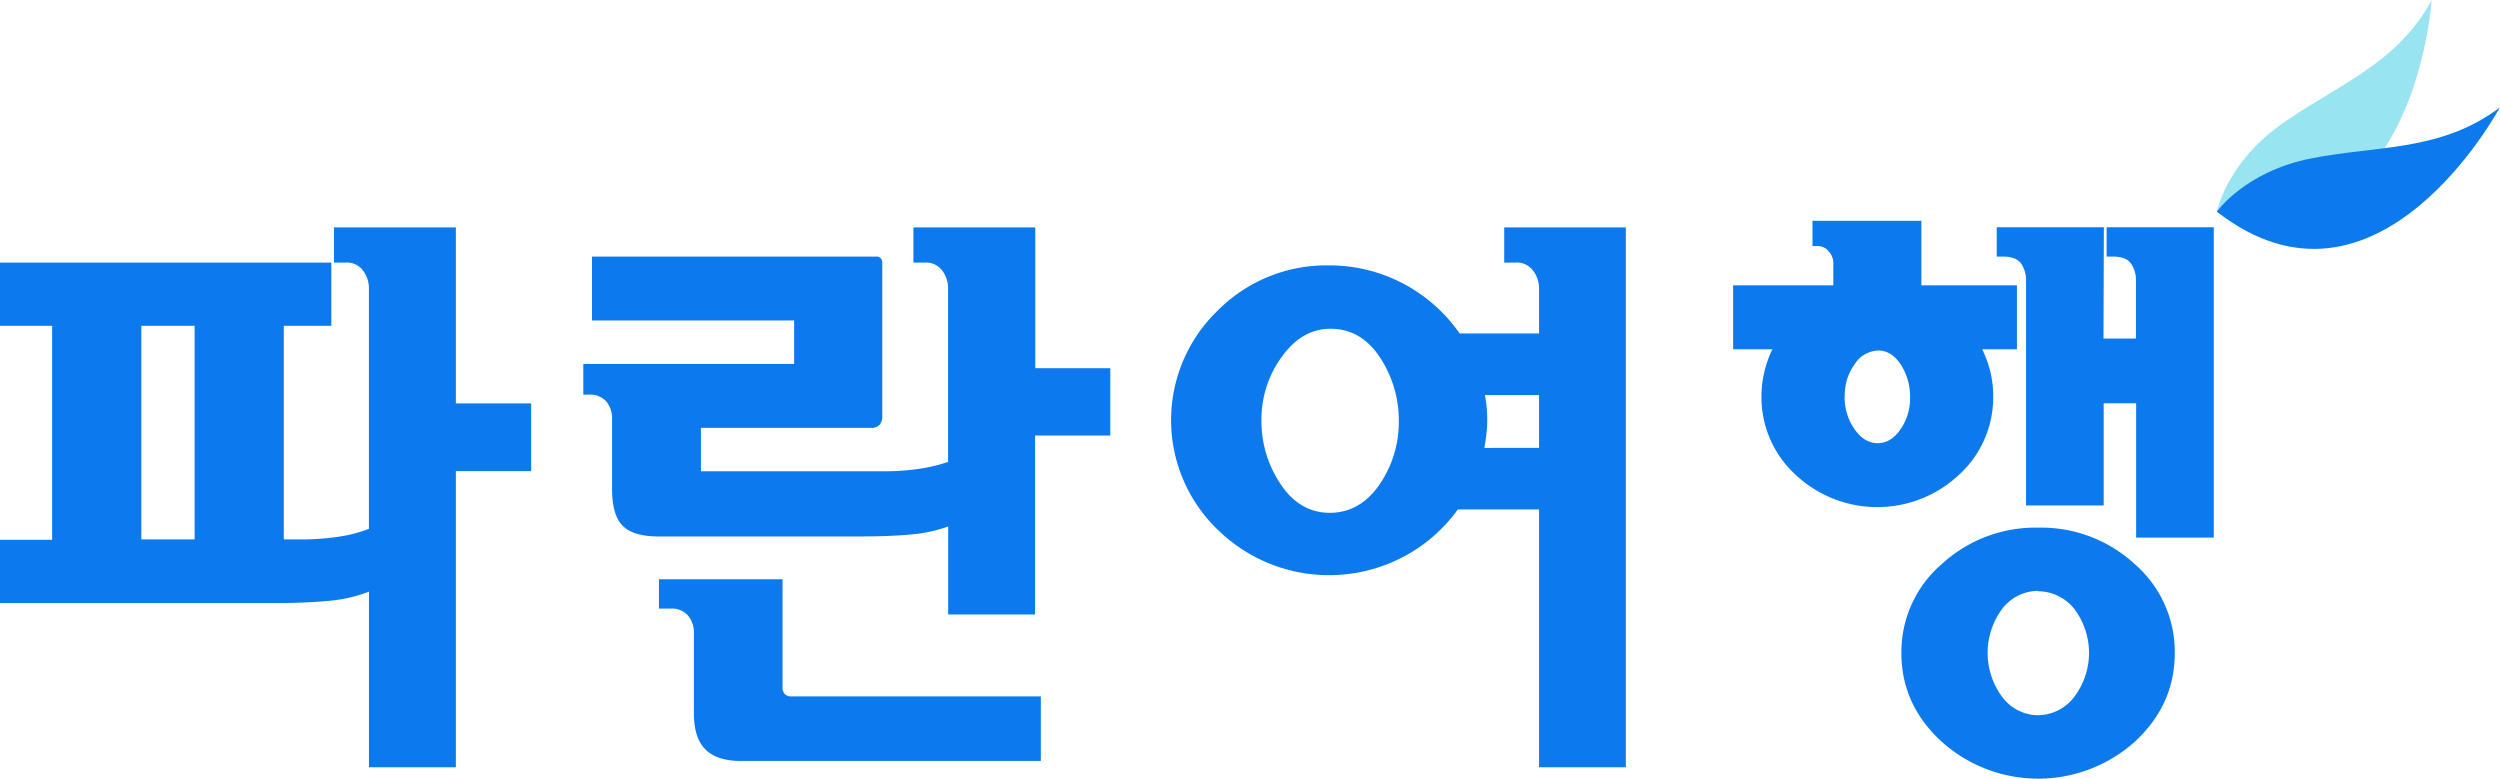 <svg xmlns="http://www.w3.org/2000/svg" viewBox="0 0 553.91 172.55"><defs><style>.cls-1{fill:#0c7aed;}.cls-2{fill:#99e4f1;}</style></defs><title>Asset 2</title><g id="Layer_2" data-name="Layer 2"><g id="Layer_1-2" data-name="Layer 1"><path class="cls-1" d="M11.55,72.19H0v-14H73.41v14H62.88v47.32h3.21a56.06,56.06,0,0,0,9.3-.65,31,31,0,0,0,6.35-1.69V63.74A6.47,6.47,0,0,0,80.47,60a4.4,4.4,0,0,0-3.85-1.82H74v-7.8h27v39h16.68v15H101V170H81.75V131.08a31.94,31.94,0,0,1-8.41,2,119.23,119.23,0,0,1-12.38.52H0v-14H11.55Zm31.57,0H31.31v47.32H43.12Z"/><path class="cls-1" d="M210.08,116.65a31.94,31.94,0,0,1-8.08,1.75q-4.62.46-11.81.46H145.92q-5.65,0-8-2.41t-2.31-8.38V92.73A5.75,5.75,0,0,0,134.37,89a4.7,4.7,0,0,0-3.85-1.56h-1.28V80.64h46.71V71H131.16V56.85h63a1.18,1.18,0,0,1,1,.39,1.6,1.6,0,0,1,.32,1V92.34a2.7,2.7,0,0,1-.58,1.75,2.42,2.42,0,0,1-2,.71h-37.6v9.62h40a54.45,54.45,0,0,0,8.6-.58,35.93,35.93,0,0,0,6.16-1.5V63.74A6.47,6.47,0,0,0,208.8,60a4.4,4.4,0,0,0-3.85-1.82h-2.57v-7.8h27v31.2H246V96.5H229.33v39.65H210.08Zm-36.7,11.7v24a2,2,0,0,0,.51,1.43,1.89,1.89,0,0,0,1.41.52h55.31v14.3H164.14q-5.26,0-7.83-2.54t-2.57-8V140.18a5.75,5.75,0,0,0-1.28-3.77,4.7,4.7,0,0,0-3.85-1.56H146v-6.5Z"/><path class="cls-1" d="M360.23,170H341V112.88H323a34.81,34.81,0,0,1-12.26,10.59,35.28,35.28,0,0,1-40.94-6.11,33.69,33.69,0,0,1-.06-48.49A33.93,33.93,0,0,1,294.4,58.8a35.12,35.12,0,0,1,29,15.08H341V63.74A6.48,6.48,0,0,0,339.7,60a4.4,4.4,0,0,0-3.85-1.82h-2.57v-7.8h26.95ZM309.93,93.38a25.33,25.33,0,0,0-4.17-14.17q-4.17-6.37-11-6.37-6.29,0-10.78,6.24a23.45,23.45,0,0,0-4.49,14,25,25,0,0,0,4.23,14.17q4.24,6.37,10.91,6.37t11-6.24A24.43,24.43,0,0,0,309.93,93.38ZM341,99.23V87.53H329a26.63,26.63,0,0,1,.39,2.73q.13,1.43.13,2.86a25.74,25.74,0,0,1-.19,3.12q-.19,1.56-.45,3Z"/><path class="cls-1" d="M392.7,77.39H384V63.22h22.2V58.41a3.82,3.82,0,0,0-1.09-2.79,3.09,3.09,0,0,0-2.12-1.1h-1.41V48.92h24.13v14.3h21.17V77.39h-7.7a24.33,24.33,0,0,1,1.8,4.94,22.73,22.73,0,0,1,.64,5.46,23.21,23.21,0,0,1-7.51,17.35,26.46,26.46,0,0,1-36.32,0,23.21,23.21,0,0,1-7.51-17.35,22.92,22.92,0,0,1,.64-5.4A24,24,0,0,1,392.7,77.39Zm16,10.4a12.37,12.37,0,0,0,2.18,7.28q2.18,3.12,5.13,3.12t5.07-3.05a12.12,12.12,0,0,0,2.12-7.08,13,13,0,0,0-2.05-7.28q-2.06-3.12-5-3.12a6.44,6.44,0,0,0-5.2,3A11.57,11.57,0,0,0,408.74,87.79Zm42.86,29.12A30.58,30.58,0,0,1,473,125a25.76,25.76,0,0,1,8.85,19.7q0,11.44-8.85,19.63a32.05,32.05,0,0,1-42.8,0q-8.92-8.19-8.92-19.63a25.67,25.67,0,0,1,8.92-19.7A30.64,30.64,0,0,1,451.61,116.91Zm0,14a10.1,10.1,0,0,0-7.83,3.83,16.39,16.39,0,0,0,0,19.83,10,10,0,0,0,7.83,3.9,10.22,10.22,0,0,0,7.89-3.9,16.15,16.15,0,0,0,0-19.83A10.29,10.29,0,0,0,451.61,131Zm14.5-55.9h7.19V62.18a6.43,6.43,0,0,0-1.09-3.77q-1.09-1.56-4-1.56h-1.41v-6.5h23.74v68.77h-17.2V89.35h-7.19V112h-17.2V62.18a6.43,6.43,0,0,0-1.09-3.77q-1.09-1.56-4-1.56h-1.41v-6.5h23.74Z"/><path class="cls-2" d="M538.77,0S535,57.5,491.17,47c0,0,2-10.65,14.07-19.31S531.05,14.4,538.77,0"/><path class="cls-1" d="M553.91,23.74S526.78,74.57,491.17,46.9c0,0,6.22-8.87,20.78-11.78s29-1.46,42-11.38"/></g></g></svg>